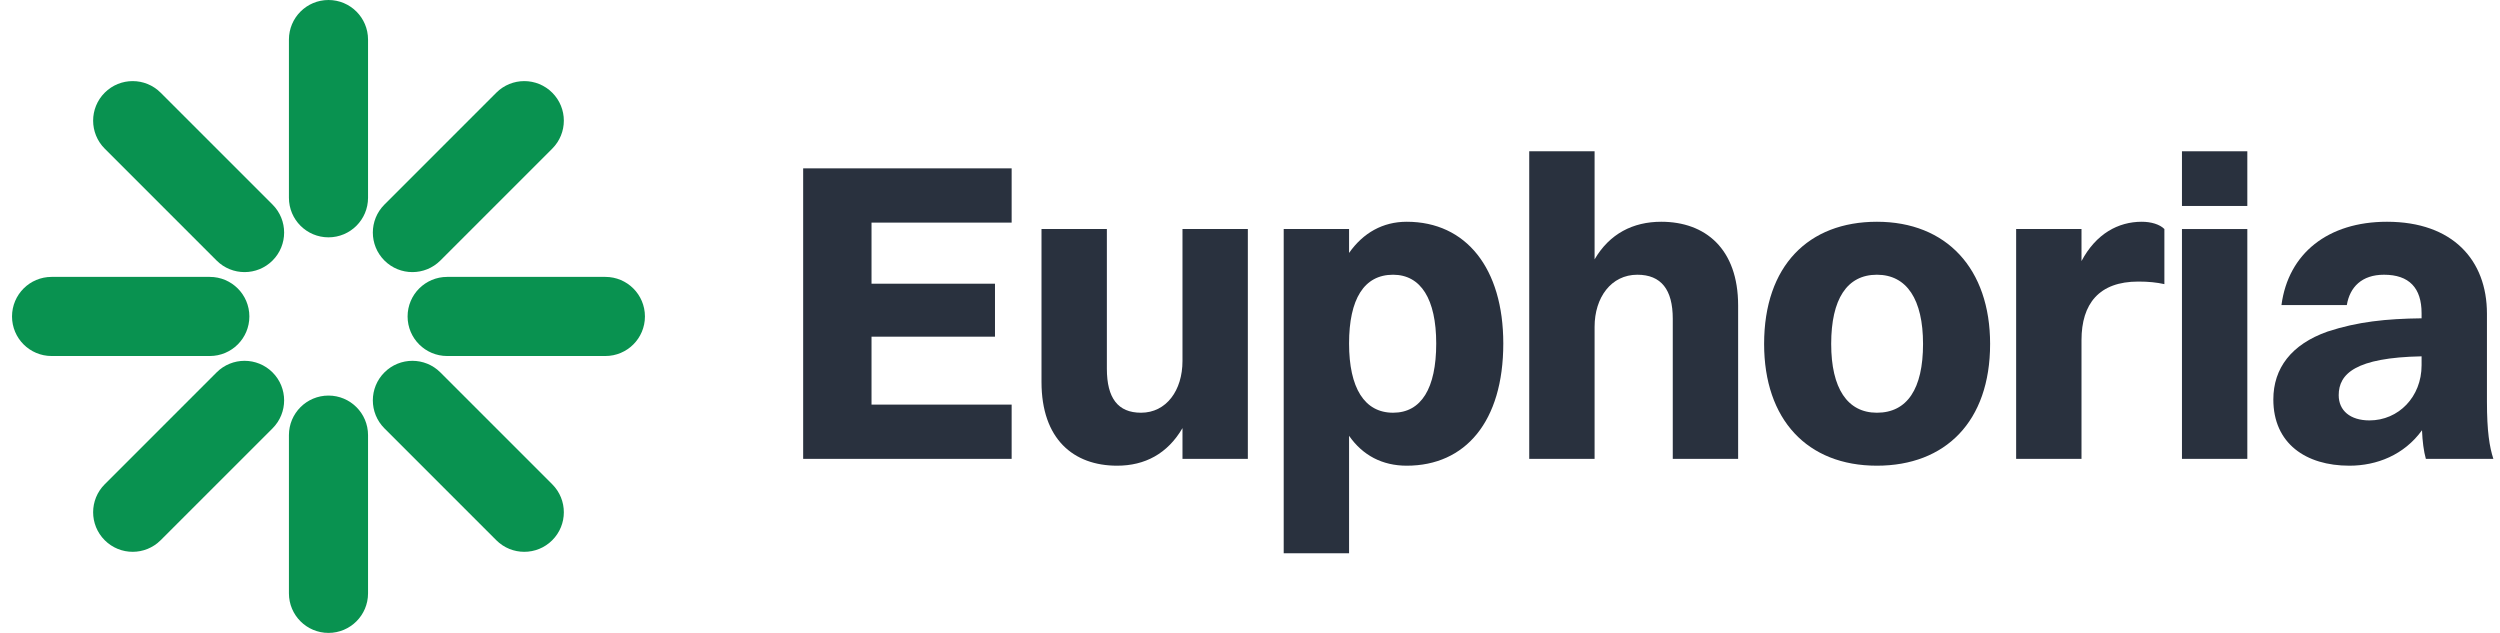 <svg width="158" height="40" viewBox="0 0 158 40" fill="none" xmlns="http://www.w3.org/2000/svg">
<path d="M18.26 12.5C18.26 13.881 19.379 15 20.76 15C22.14 15 23.26 13.881 23.26 12.5V2.5C23.26 1.119 22.14 0 20.76 0C19.379 0 18.26 1.119 18.26 2.5V12.5Z" fill="#099250"/>
<path d="M18.26 37.5C18.26 38.881 19.379 40 20.76 40C22.14 40 23.26 38.881 23.26 37.5V27.5C23.26 26.119 22.14 25 20.76 25C19.379 25 18.26 26.119 18.26 27.5V37.5Z" fill="#099250"/>
<path d="M24.296 16.465C23.319 15.489 23.319 13.906 24.296 12.929L31.367 5.858C32.343 4.882 33.926 4.882 34.902 5.858C35.879 6.835 35.879 8.417 34.902 9.394L27.831 16.465C26.855 17.441 25.272 17.441 24.296 16.465Z" fill="#099250"/>
<path d="M6.618 30.607C5.642 31.583 5.642 33.166 6.618 34.142C7.594 35.119 9.177 35.119 10.153 34.142L17.225 27.072C18.201 26.095 18.201 24.512 17.225 23.536C16.248 22.56 14.665 22.56 13.689 23.536L6.618 30.607Z" fill="#099250"/>
<path d="M24.296 23.536C25.272 22.56 26.855 22.56 27.831 23.536L34.902 30.607C35.879 31.583 35.879 33.166 34.902 34.143C33.926 35.119 32.343 35.119 31.367 34.143L24.296 27.072C23.319 26.095 23.319 24.512 24.296 23.536Z" fill="#099250"/>
<path d="M10.153 5.858C9.177 4.882 7.594 4.882 6.618 5.858C5.642 6.835 5.642 8.417 6.618 9.394L13.689 16.465C14.665 17.441 16.248 17.441 17.225 16.465C18.201 15.489 18.201 13.906 17.225 12.929L10.153 5.858Z" fill="#099250"/>
<path d="M25.76 20C25.76 18.619 26.879 17.5 28.26 17.5H38.26C39.641 17.5 40.76 18.619 40.76 20C40.76 21.381 39.641 22.5 38.26 22.5H28.26C26.879 22.5 25.76 21.381 25.76 20Z" fill="#099250"/>
<path d="M3.26 17.5C1.879 17.5 0.76 18.619 0.76 20C0.76 21.381 1.879 22.5 3.26 22.5H13.26C14.64 22.5 15.76 21.381 15.76 20C15.76 18.619 14.64 17.5 13.26 17.5H3.26Z" fill="#099250"/>
<path d="M50.76 29V10.64H63.936V14.069H55.08V17.93H62.883V21.278H55.08V25.571H63.936V29H50.76Z" fill="#29313E"/>
<path d="M74.733 22.817V14.474H78.864V29H74.733V27.056C73.788 28.676 72.357 29.432 70.602 29.432C67.848 29.432 65.823 27.758 65.823 24.14V14.474H69.954V23.303C69.954 25.166 70.656 26.084 72.114 26.084C73.707 26.084 74.733 24.68 74.733 22.817Z" fill="#29313E"/>
<path d="M85.261 34.967H81.13V14.474H85.261V15.986C86.152 14.717 87.394 14.015 88.906 14.015C92.659 14.015 95.008 16.958 95.008 21.71C95.008 26.651 92.605 29.432 88.906 29.432C87.367 29.432 86.125 28.784 85.261 27.542V34.967ZM88.042 17.363C86.206 17.363 85.261 18.902 85.261 21.71C85.261 24.518 86.233 26.084 88.042 26.084C89.824 26.084 90.769 24.545 90.769 21.71C90.769 18.902 89.797 17.363 88.042 17.363Z" fill="#29313E"/>
<path d="M96.647 29V9.561H100.778V16.392C101.723 14.771 103.208 14.015 104.99 14.015C107.771 14.015 109.85 15.716 109.85 19.308V29H105.719V20.145C105.719 18.308 104.99 17.363 103.478 17.363C101.831 17.363 100.778 18.794 100.778 20.657V29H96.647Z" fill="#29313E"/>
<path d="M118.62 29.432C114.219 29.432 111.492 26.516 111.492 21.737C111.492 16.796 114.3 14.015 118.62 14.015C123.021 14.015 125.775 16.985 125.775 21.737C125.775 26.651 122.94 29.432 118.62 29.432ZM118.62 26.084C120.537 26.084 121.536 24.572 121.536 21.737C121.536 18.929 120.51 17.363 118.62 17.363C116.73 17.363 115.731 18.902 115.731 21.737C115.731 24.545 116.757 26.084 118.62 26.084Z" fill="#29313E"/>
<path d="M127.42 29V14.474H131.551V16.499C132.469 14.771 133.873 14.015 135.358 14.015C135.952 14.015 136.492 14.177 136.789 14.474V17.957C136.303 17.849 135.79 17.795 135.142 17.795C132.658 17.795 131.551 19.199 131.551 21.494V29H127.42Z" fill="#29313E"/>
<path d="M137.9 13.017V9.561H142.031V13.017H137.9ZM137.9 29V14.475H142.031V29H137.9Z" fill="#29313E"/>
<path d="M148.319 19.28H144.188C144.62 16.013 147.131 14.015 150.857 14.015C155.015 14.015 157.175 16.445 157.175 19.82V25.382C157.175 27.272 157.337 28.244 157.58 29H153.314C153.179 28.514 153.098 27.893 153.071 27.191C151.937 28.757 150.209 29.432 148.481 29.432C145.727 29.432 143.675 28.028 143.675 25.247C143.675 23.276 144.809 21.764 147.104 20.954C148.994 20.333 150.803 20.144 153.044 20.117V19.793C153.044 18.2 152.261 17.363 150.668 17.363C149.264 17.363 148.508 18.146 148.319 19.28ZM147.806 24.977C147.806 25.949 148.535 26.57 149.75 26.57C151.586 26.57 153.044 25.085 153.044 23.087V22.52C148.859 22.601 147.806 23.627 147.806 24.977Z" fill="#29313E"/>
</svg>
